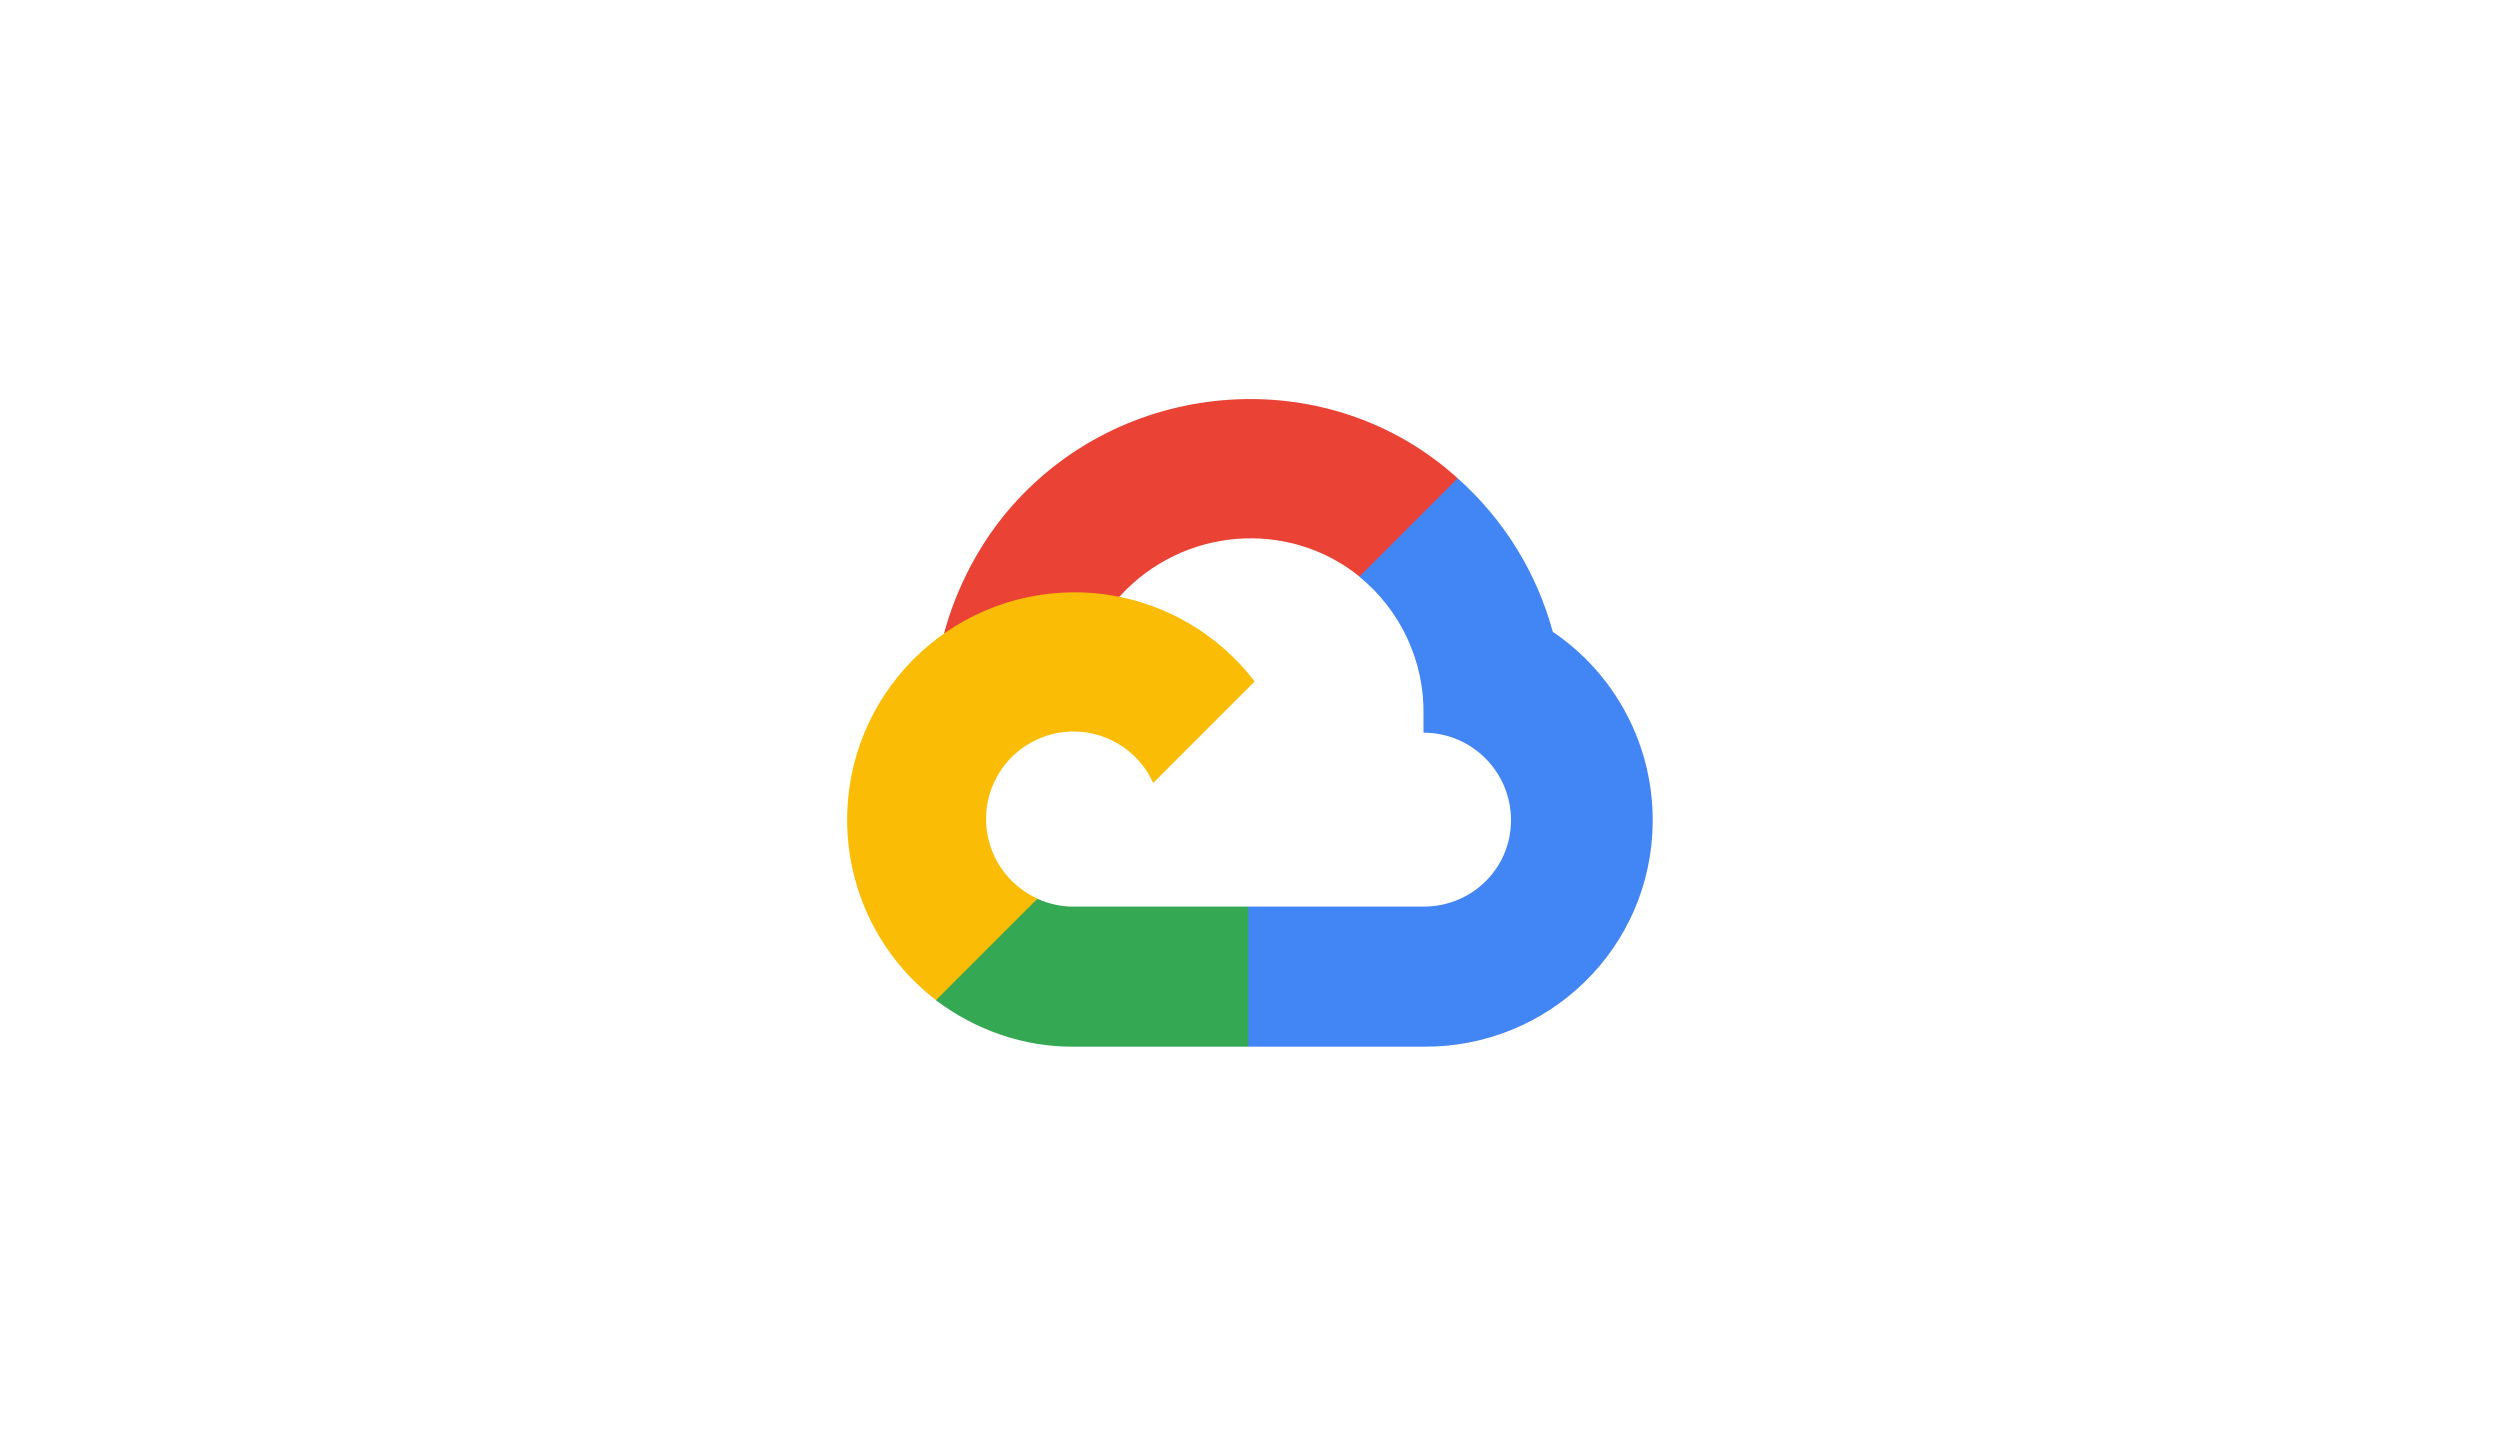 <?xml version="1.0" encoding="UTF-8"?>
<svg xmlns="http://www.w3.org/2000/svg" version="1.1" viewBox="0 0 166 96">
  <defs>
    <style>
      .cls-1 {
        fill: #4285f4;
      }

      .cls-2 {
        fill: #38bdf8;
      }

      .cls-2, .cls-3 {
        display: none;
      }

      .cls-4 {
        fill: #5c2d91;
      }

      .cls-5 {
        fill: #fbbc05;
      }

      .cls-6 {
        fill: #34a853;
      }

      .cls-7, .cls-8 {
        fill: #fff;
      }

      .cls-9 {
        fill: #ea4335;
      }

      .cls-10 {
        fill: #f2f2f2;
      }

      .cls-8 {
        isolation: isolate;
        opacity: .1;
      }
    </style>
  </defs>
  <!-- Generator: Adobe Illustrator 28.6.0, SVG Export Plug-In . SVG Version: 1.2.0 Build 709)  -->
  <g>
    <g id="Layer_1">
      <rect class="cls-2" x="36" y="19.5" width="21" height="13"/>
      <rect class="cls-2" x="109" y="19.5" width="21" height="13"/>
      <rect class="cls-2" x="109" y="63.5" width="21" height="13"/>
      <rect class="cls-2" x="36" y="63.5" width="21" height="13"/>
      <g class="cls-3">
        <circle class="cls-4" cx="83.3" cy="47.7" r="21.2"/>
        <g>
          <path class="cls-8" d="M68.6,32.46c-8.74,7.79-9.51,21.2-1.72,29.94,2.84,3.19,6.59,5.45,10.74,6.48,7.64,1.89,15.69-.6,20.93-6.48l-29.94-29.94Z"/>
          <path class="cls-7" d="M66.99,51.18c-.25,0-.49-.1-.66-.28-.18-.17-.27-.41-.27-.66,0-.25.1-.49.27-.66.17-.18.41-.29.66-.28.25,0,.49.1.66.28.18.17.28.41.28.66,0,.25-.1.49-.28.66-.17.18-.41.28-.66.28ZM80.16,51.02h-1.74l-6.21-9.63c-.15-.24-.28-.49-.38-.76h-.05c.06.55.08,1.1.07,1.66v8.73h-1.4v-12.08h1.84l6.04,9.46.49.81h.03c-.07-.59-.1-1.18-.09-1.78v-8.5h1.41v12.08h0ZM89.72,51.02h-6.43v-12.08h6.12v1.28h-4.68v4.02h4.36v1.27h-4.36v4.19h4.98v1.33ZM99.2,40.22h-3.51v10.8h-1.41v-10.8h-3.47v-1.28h8.4v1.28Z"/>
        </g>
        <path class="cls-10" d="M79.4,59.23c-.48.23-1.01.34-1.54.32-.71.03-1.41-.25-1.9-.76-.49-.55-.74-1.26-.72-1.99-.04-.8.25-1.58.8-2.16.53-.55,1.28-.85,2.04-.82.45-.02.9.06,1.33.23v.66c-.41-.22-.86-.34-1.33-.33-.59-.02-1.16.23-1.56.66-.41.47-.63,1.08-.6,1.71-.03.59.17,1.17.56,1.62.38.41.91.63,1.46.6.51.01,1.01-.12,1.45-.37,0,0,0,.62,0,.62ZM82.1,59.57c-.53.02-1.05-.2-1.41-.59-.36-.4-.55-.94-.52-1.48-.03-.57.16-1.14.55-1.56.39-.38.93-.59,1.48-.56.52-.03,1.03.17,1.38.55.35.42.53.97.5,1.52.03.56-.16,1.11-.54,1.52-.37.4-.89.62-1.44.6ZM82.15,55.94c-.37-.02-.73.14-.97.42-.25.33-.38.74-.36,1.15-.02.4.1.8.36,1.11.24.28.6.43.97.41.36.02.71-.13.95-.4.24-.33.36-.73.33-1.14.03-.41-.09-.81-.33-1.15-.23-.28-.58-.43-.95-.41ZM87.18,56.14c-.14-.09-.31-.14-.48-.13-.27,0-.52.15-.66.38-.2.31-.29.68-.27,1.05v2.03h-.66v-3.98h.66v.82c.07-.26.22-.49.42-.66.17-.15.39-.23.62-.23.13,0,.26.01.38.05,0,0,0,.66,0,.66ZM91.06,57.64h-2.8c-.02.37.1.73.34,1.02.25.25.59.38.94.36.45,0,.88-.16,1.23-.44v.6c-.41.27-.89.4-1.38.38-.5.03-.99-.17-1.33-.54-.34-.43-.52-.97-.48-1.52-.02-.55.16-1.09.52-1.51.33-.38.82-.6,1.33-.58.46-.03.9.16,1.21.5.31.4.46.9.42,1.4v.34s0,0,0,0ZM90.4,57.11c.01-.31-.08-.61-.27-.85-.18-.21-.45-.32-.73-.3-.29,0-.56.11-.76.32-.22.23-.36.53-.39.84h2.15Z"/>
      </g>
      <g>
        <path class="cls-9" d="M91.83,38.37l4.65-4.65.31-1.96c-8.47-7.7-21.94-6.83-29.58,1.82-2.12,2.4-3.7,5.4-4.53,8.49l1.67-.23,9.3-1.53.72-.73c4.14-4.54,11.13-5.15,15.91-1.29l1.57.08Z"/>
        <path class="cls-1" d="M103.1,41.94c-1.07-3.94-3.26-7.47-6.31-10.18l-6.53,6.53c2.76,2.25,4.33,5.64,4.26,9.2v1.16c3.21,0,5.81,2.6,5.81,5.81s-2.6,5.74-5.81,5.74h-11.63l-1.14,1.24v6.97l1.14,1.09h11.63c8.34.06,15.16-6.58,15.22-14.92.04-5.06-2.45-9.8-6.64-12.63"/>
        <path class="cls-6" d="M71.27,69.5h11.62v-9.3h-11.62c-.83,0-1.63-.18-2.38-.52l-1.65.51-4.68,4.65-.41,1.58c2.63,1.98,5.83,3.1,9.12,3.08"/>
        <path class="cls-5" d="M71.27,39.33c-8.34.05-15.07,6.85-15.02,15.2.03,4.66,2.2,9.04,5.9,11.88l6.74-6.74c-2.92-1.32-4.22-4.76-2.9-7.68,1.32-2.92,4.76-4.22,7.68-2.9,1.29.58,2.32,1.61,2.9,2.9l6.74-6.74c-2.87-3.75-7.32-5.94-12.04-5.92"/>
      </g>
    </g>
  </g>
</svg>